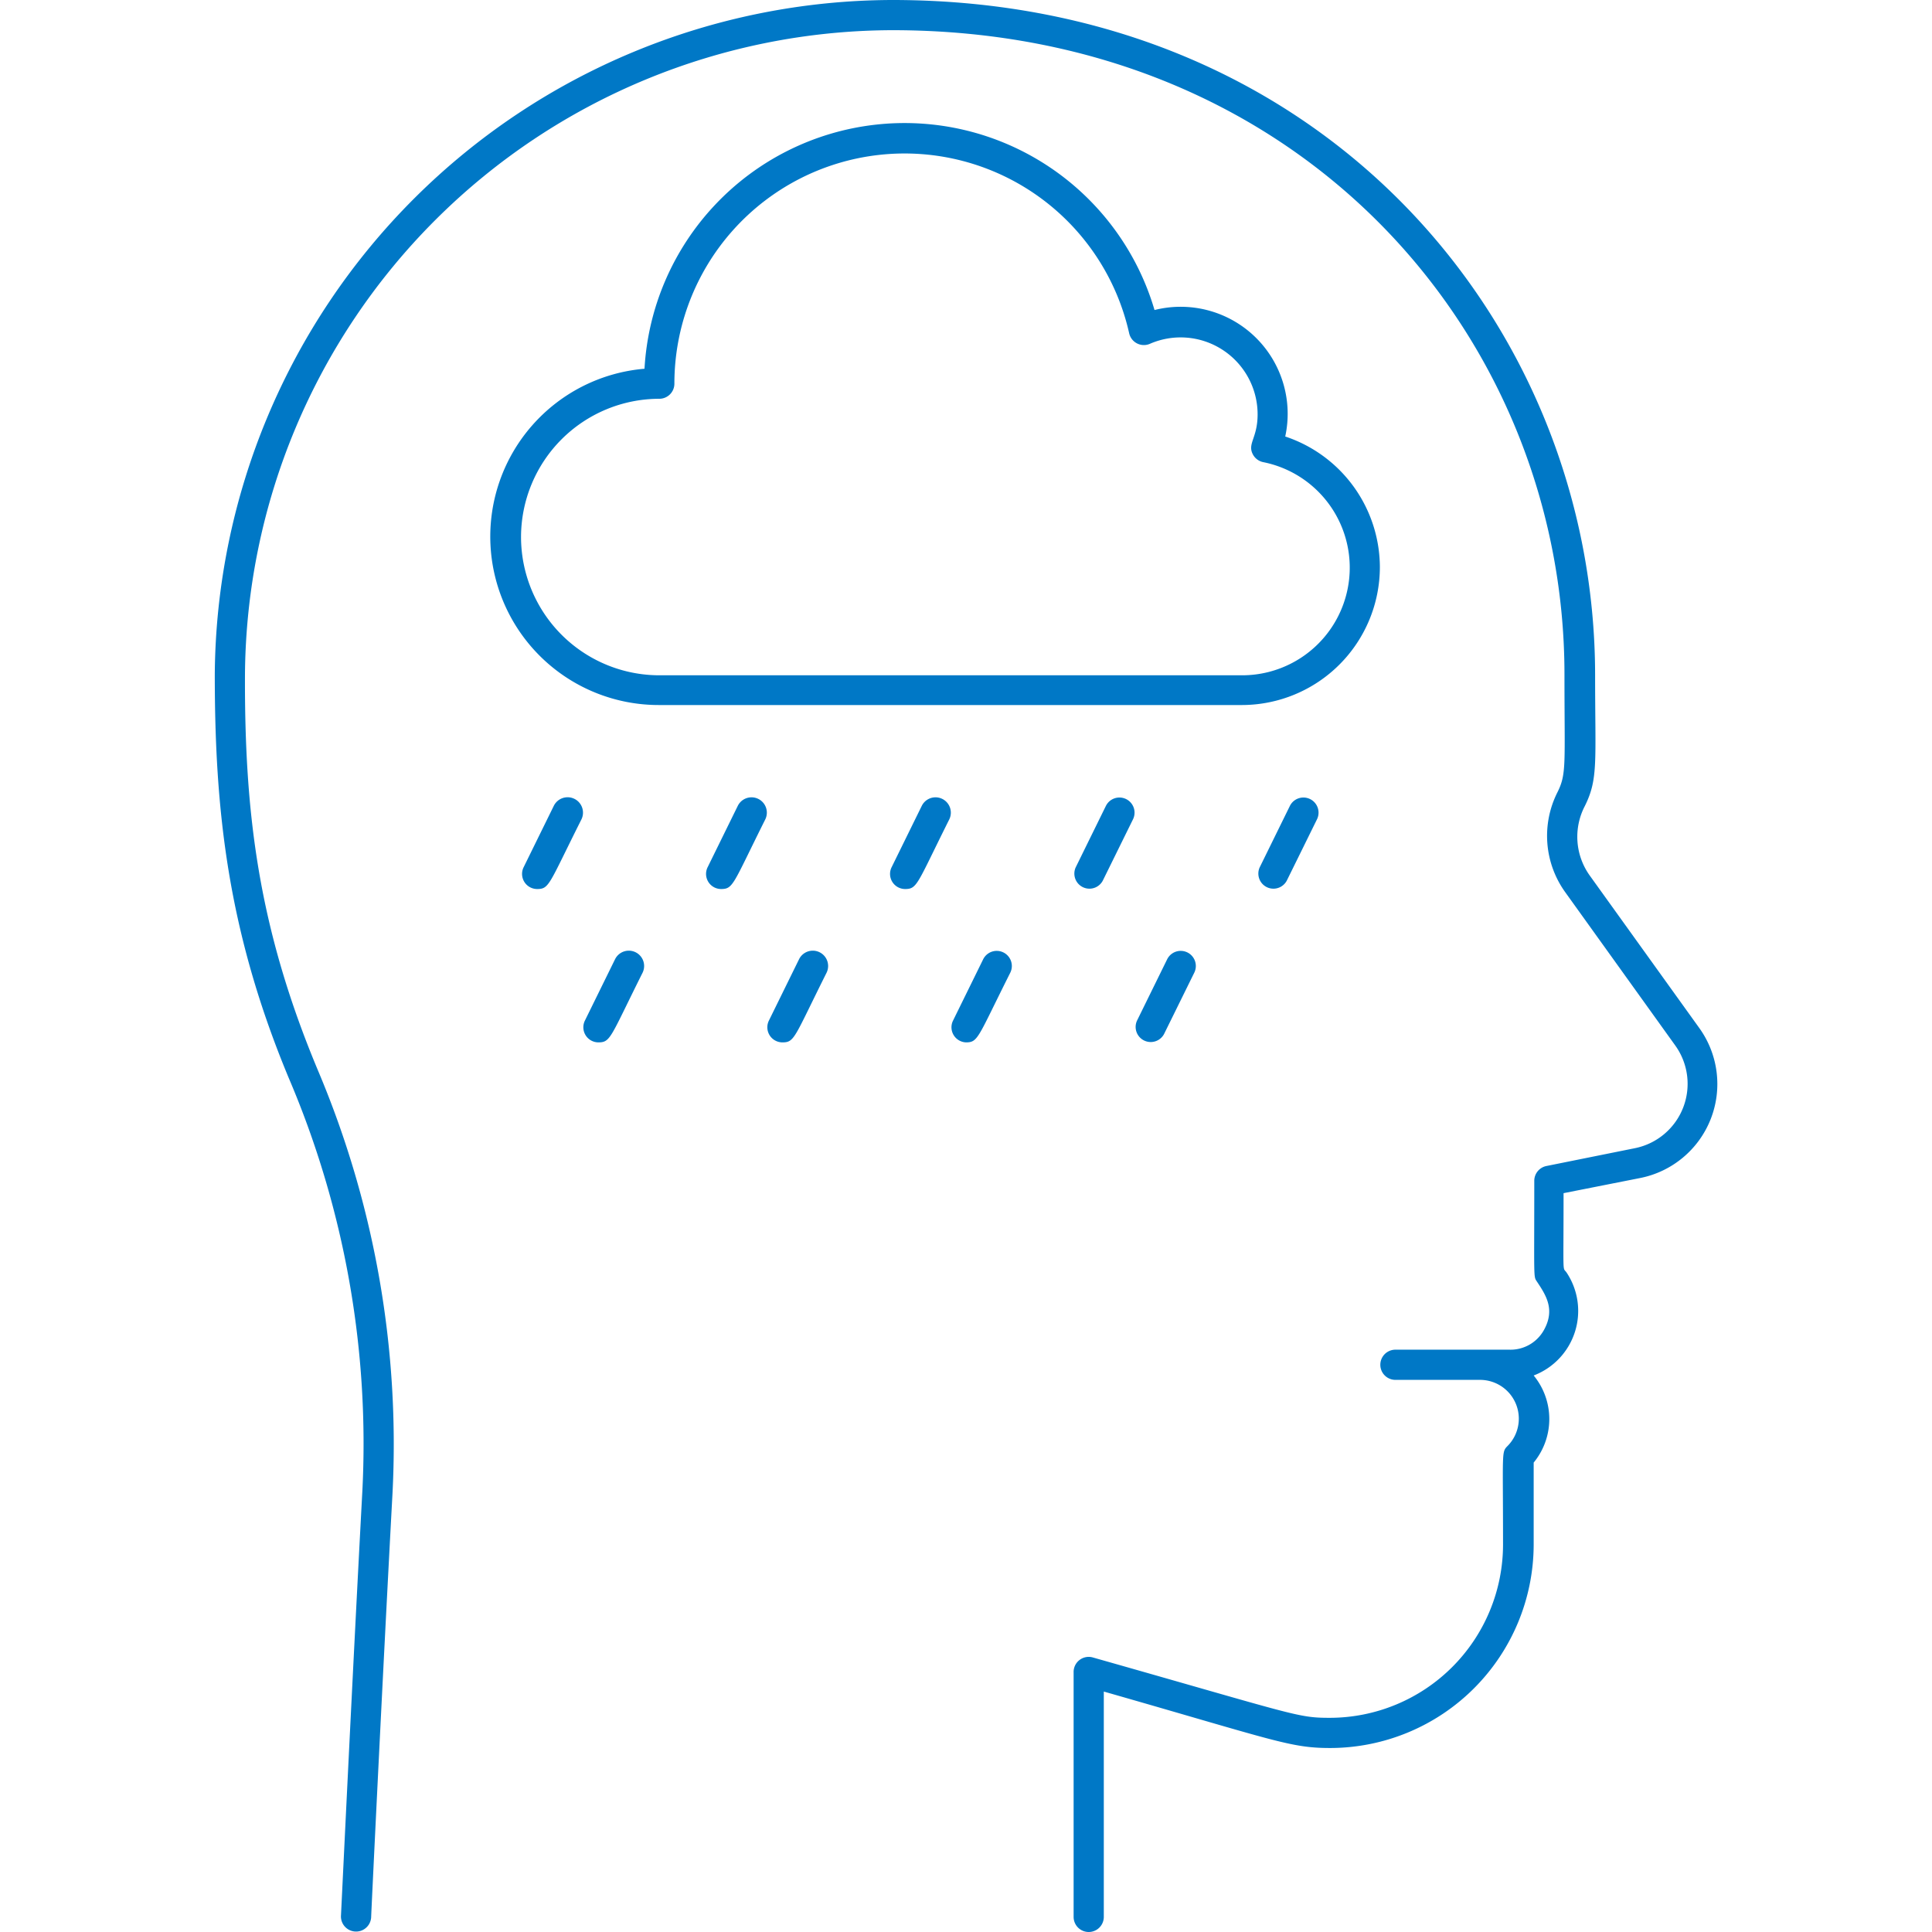 <svg xmlns="http://www.w3.org/2000/svg" viewBox="0 0 128 128"><defs><style>.cls-1{fill:#0078c6;}</style></defs><title>Depression</title><g id="Depression"><path class="cls-1" d="M112.59,68.12,105.32,58A4.41,4.41,0,0,1,105,53.4c.9-1.81.68-2.93.68-8.71C105.65,21.62,87.79,0,59.12,0A45,45,0,0,0,14.23,44.69c0,9,.85,17,4.9,26.73A61.67,61.67,0,0,1,24,98.92c-.65,12.08-1.4,27.87-1.41,28a1,1,0,0,0,2,.1c0-.16.76-16,1.41-28A63.58,63.58,0,0,0,21.1,71c-4-9.52-4.9-17.15-4.87-26.27A43,43,0,0,1,59.12,2c27.25,0,44.53,20.44,44.53,42.69,0,6,.15,6.57-.47,7.81a6.4,6.4,0,0,0,.52,6.61L111,69.28a4.35,4.35,0,0,1-2.68,6.79l-5.86,1.18a1,1,0,0,0-.81,1c0,6.56-.06,6.3.17,6.65.59.89,1.22,1.83.49,3.18A2.53,2.53,0,0,1,100,89.42H92.45a1,1,0,0,0,0,2h5.61a2.57,2.57,0,0,1,1.81,4.39c-.4.41-.29.35-.29,6.52A11.49,11.49,0,0,1,88.1,113.81c-2.14,0-2.19-.17-15.7-4a1,1,0,0,0-1.27,1V127a1,1,0,0,0,2,0V112.07c11.4,3.26,12.36,3.74,15,3.74a13.5,13.5,0,0,0,13.48-13.48V96.9a4.54,4.54,0,0,0,0-5.77,4.58,4.58,0,0,0,2.18-6.82c-.28-.41-.2.44-.2-5.26l5.06-1A6.35,6.35,0,0,0,112.59,68.12Z"/><path class="cls-1" d="M91.42,37.58a9.15,9.15,0,0,0-6.27-8.66,7.09,7.09,0,0,0-8.66-8.38A17.26,17.26,0,0,0,42.7,24.43a11.16,11.16,0,0,0,1,22.28H82.29A9.15,9.15,0,0,0,91.42,37.58Zm-56.9-2a9.17,9.17,0,0,1,9.16-9.16,1,1,0,0,0,1-1,15.25,15.25,0,0,1,30.13-3.34,1,1,0,0,0,1.37.7,5.1,5.1,0,0,1,7.14,4.67c0,1.6-.71,1.94-.3,2.68a1,1,0,0,0,.68.49,7.13,7.13,0,0,1-1.41,14.12H43.68A9.17,9.17,0,0,1,34.52,35.55Z"/><path class="cls-1" d="M36.69,53.39l-2,4.07a1,1,0,0,0,.9,1.44c.81,0,.77-.31,2.93-4.61A1,1,0,0,0,36.69,53.39Z"/><path class="cls-1" d="M48.88,53.39l-2,4.07a1,1,0,0,0,.89,1.44c.82,0,.78-.31,2.93-4.61A1,1,0,0,0,48.88,53.39Z"/><path class="cls-1" d="M40.75,63.55l-2,4.07a1,1,0,0,0,.89,1.44c.82,0,.78-.31,2.93-4.61A1,1,0,0,0,40.75,63.55Z"/><path class="cls-1" d="M52.94,63.55l-2,4.07a1,1,0,0,0,.9,1.44c.81,0,.77-.31,2.92-4.61A1,1,0,0,0,52.94,63.55Z"/><path class="cls-1" d="M61.07,53.39l-2,4.07a1,1,0,0,0,.89,1.44c.82,0,.78-.31,2.93-4.61A1,1,0,0,0,61.07,53.39Z"/><path class="cls-1" d="M73.27,53.39l-2,4.07a1,1,0,0,0,1.79.89l2-4.06A1,1,0,0,0,73.27,53.39Z"/><path class="cls-1" d="M65.14,63.55l-2,4.07A1,1,0,0,0,64,69.06c.81,0,.77-.31,2.93-4.61A1,1,0,0,0,65.14,63.55Z"/><path class="cls-1" d="M77.33,63.55l-2,4.07a1,1,0,0,0,1.79.89l2-4.06A1,1,0,0,0,77.33,63.55Z"/><path class="cls-1" d="M85.46,53.39l-2,4.07a1,1,0,0,0,1.79.89l2-4.06A1,1,0,0,0,85.46,53.39Z"/></g></svg>